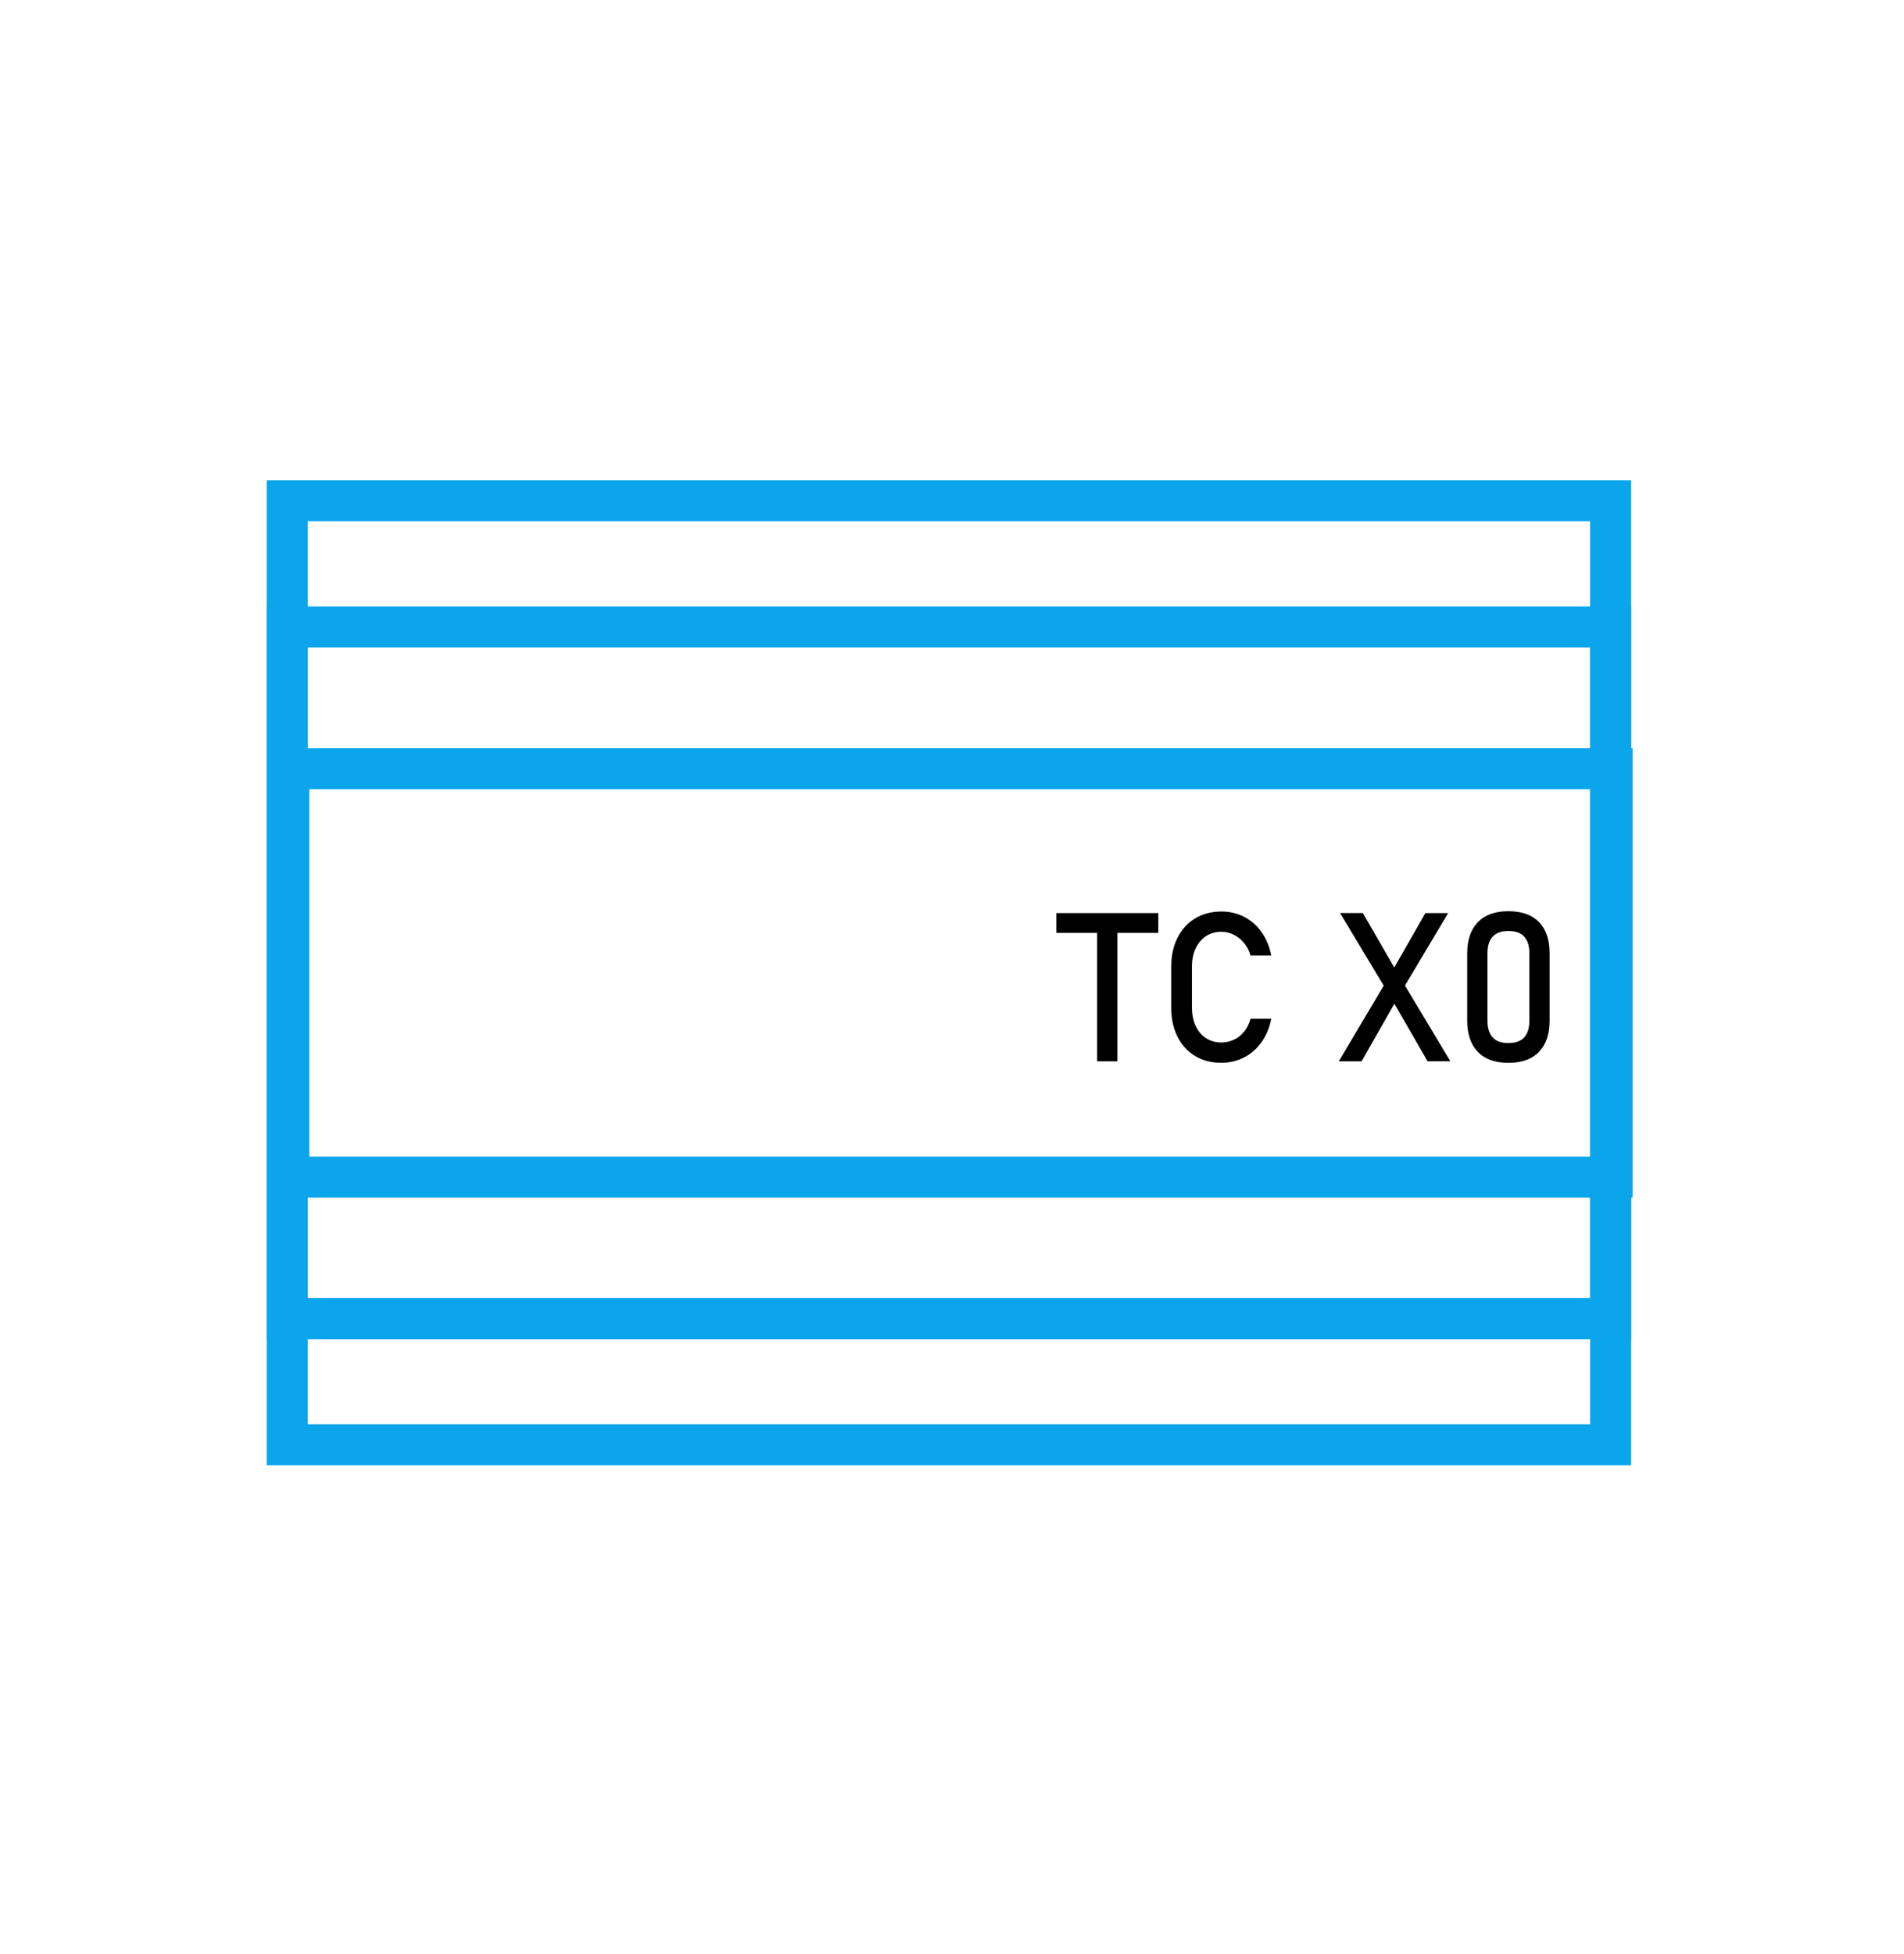 <svg width="232" height="238" viewBox="0 0 232 238" fill="none" xmlns="http://www.w3.org/2000/svg">
<path d="M196.25 61H35V176H196.25V61Z" stroke="#0BA5EC" stroke-width="5" stroke-miterlimit="10"/>
<path d="M196.25 76.375H35V160.632H196.25V76.375Z" stroke="#0BA5EC" stroke-width="5" stroke-miterlimit="10"/>
<path d="M196.437 93.643H35.187V143.399H196.437V93.643Z" stroke="#0BA5EC" stroke-width="5" stroke-miterlimit="10"/>
<path d="M128.712 111.229H141.137V113.639H128.712V111.229ZM133.685 112.706H136.157V129.289H133.685V112.706Z" fill="black"/>
<path d="M145.621 128.639C144.698 128.081 143.982 127.297 143.473 126.279C142.963 125.262 142.708 124.082 142.708 122.739V117.786C142.708 116.444 142.963 115.264 143.473 114.246C143.982 113.229 144.698 112.438 145.621 111.879C146.544 111.321 147.619 111.039 148.838 111.039C149.843 111.039 150.773 111.258 151.62 111.703C152.468 112.148 153.177 112.77 153.742 113.582C154.307 114.395 154.699 115.335 154.899 116.401H152.371C152.22 115.836 151.965 115.335 151.6 114.889C151.235 114.444 150.821 114.105 150.332 113.865C149.843 113.625 149.348 113.505 148.831 113.505C148.115 113.505 147.481 113.681 146.944 114.042C146.407 114.402 145.986 114.896 145.683 115.539C145.38 116.182 145.236 116.931 145.236 117.779V122.732C145.236 123.58 145.387 124.322 145.683 124.965C145.98 125.608 146.4 126.11 146.944 126.463C147.488 126.816 148.115 126.993 148.831 126.993C149.354 126.993 149.857 126.88 150.339 126.661C150.821 126.442 151.242 126.103 151.6 125.664C151.958 125.226 152.213 124.704 152.371 124.103H154.899C154.699 125.17 154.307 126.11 153.735 126.922C153.163 127.735 152.454 128.364 151.607 128.802C150.759 129.24 149.837 129.466 148.831 129.466C147.619 129.473 146.544 129.197 145.621 128.639Z" fill="black"/>
<path d="M169.259 118.966L173.681 111.229H176.456L170.629 121.001L165.905 129.289H163.129L169.259 118.966ZM169.369 121.347L168.997 120.725L163.28 111.222H166.056L170.306 118.578L170.705 119.249L176.725 129.282H173.949L169.369 121.347Z" fill="black"/>
<path d="M180.052 128.116C179.197 127.212 178.777 125.954 178.777 124.343V116.133C178.777 114.508 179.204 113.25 180.058 112.353C180.912 111.455 182.159 111.003 183.798 111.003C185.444 111.003 186.691 111.448 187.545 112.346C188.399 113.243 188.819 114.501 188.819 116.133V124.343C188.819 125.968 188.392 127.226 187.538 128.123C186.684 129.02 185.438 129.473 183.798 129.473C182.152 129.473 180.906 129.02 180.052 128.116ZM185.727 126.364C186.14 125.897 186.354 125.226 186.354 124.343V116.133C186.354 115.257 186.147 114.585 185.734 114.112C185.32 113.639 184.673 113.412 183.798 113.412C182.924 113.412 182.276 113.646 181.863 114.112C181.45 114.578 181.243 115.25 181.243 116.133V124.343C181.243 125.219 181.45 125.89 181.87 126.364C182.29 126.837 182.931 127.063 183.798 127.063C184.666 127.063 185.314 126.83 185.727 126.364Z" fill="black"/>
</svg>
